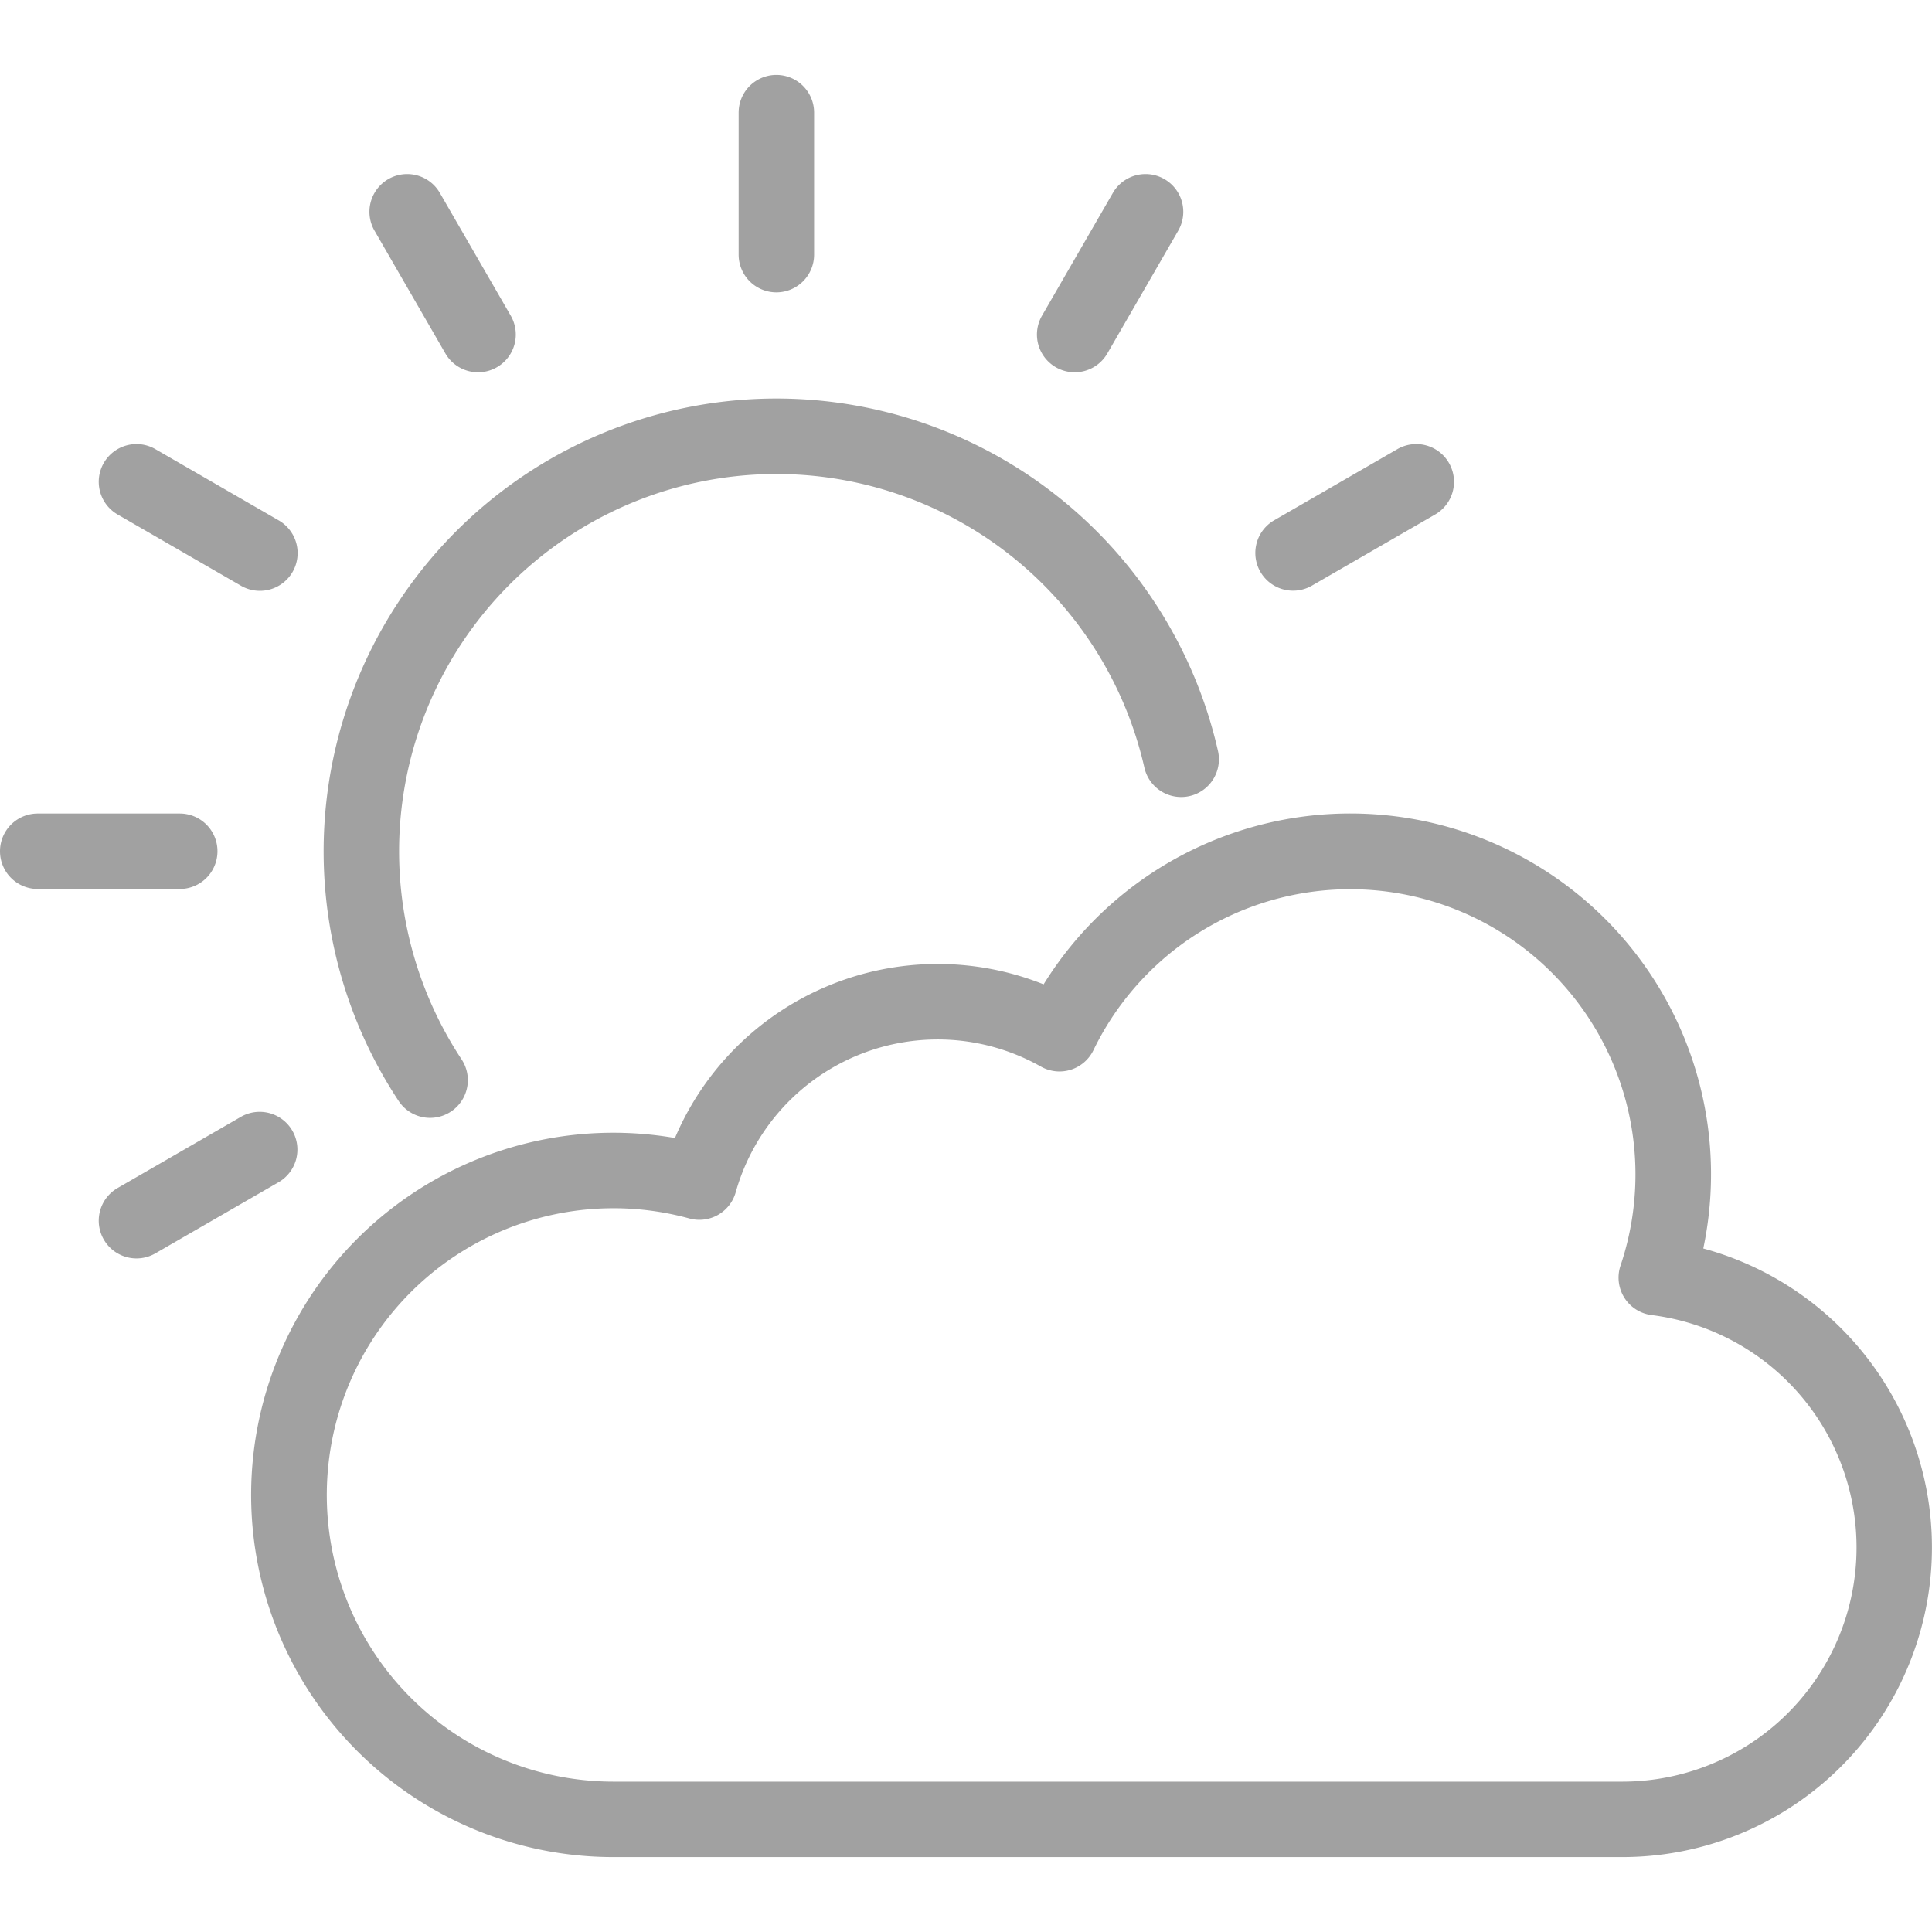 <svg xmlns="http://www.w3.org/2000/svg" xmlns:xlink="http://www.w3.org/1999/xlink" width="512" height="512" x="0" y="0" viewBox="0 0 512 512" style="enable-background:new 0 0 512 512" xml:space="preserve" class=""><g><path d="M113.989 296.248a10 10 0 0 0 8.328-15.523 100 100 0 1 1 180.954-77.3 10 10 0 0 0 19.508-4.412 120 120 0 1 0-217.135 92.751 9.988 9.988 0 0 0 8.345 4.484zM205.746 77.478a10 10 0 0 0 10-10V29.846a10 10 0 0 0-20 0v37.632a10 10 0 0 0 10 10zM118.029 93.661a10 10 0 0 0 17.321-10l-18.817-32.59a10 10 0 0 0-17.32 10zM31.226 136.379 63.815 155.2a10 10 0 1 0 10-17.32l-32.589-18.821a10 10 0 1 0-10 17.32zM57.632 225.592a10 10 0 0 0-10-10H10a10 10 0 0 0 0 20h37.632a10 10 0 0 0 10-10zM77.476 299.649a10 10 0 0 0-13.661-3.66l-32.589 18.816a10 10 0 1 0 10 17.32l32.589-18.815a10 10 0 0 0 3.661-13.661zM342.688 156.536a9.953 9.953 0 0 0 4.99-1.341l32.59-18.816a10 10 0 1 0-10-17.32l-32.59 18.816a10 10 0 0 0 5.01 18.661zM279.8 97.321a10 10 0 0 0 13.66-3.66l18.815-32.59a10 10 0 0 0-17.32-10l-18.815 32.59a10 10 0 0 0 3.66 13.66zM451.39 330.863a95.591 95.591 0 0 0-174.822-70 75.622 75.622 0 0 0-97.7 40.724 95.982 95.982 0 1 0-16.339 190.564h267.4a82.074 82.074 0 0 0 21.461-161.288zm-21.465 141.291h-267.4a75.978 75.978 0 1 1 20.165-149.247 10 10 0 0 0 12.274-6.93 55.623 55.623 0 0 1 80.884-33.324 10 10 0 0 0 13.926-4.348 75.6 75.6 0 0 1 139.688 57.078 10 10 0 0 0 8.235 13.124 62.067 62.067 0 0 1-7.772 123.647z" fill="#a1a1a1" opacity="1" data-original="#000000" class=""></path></g></svg>